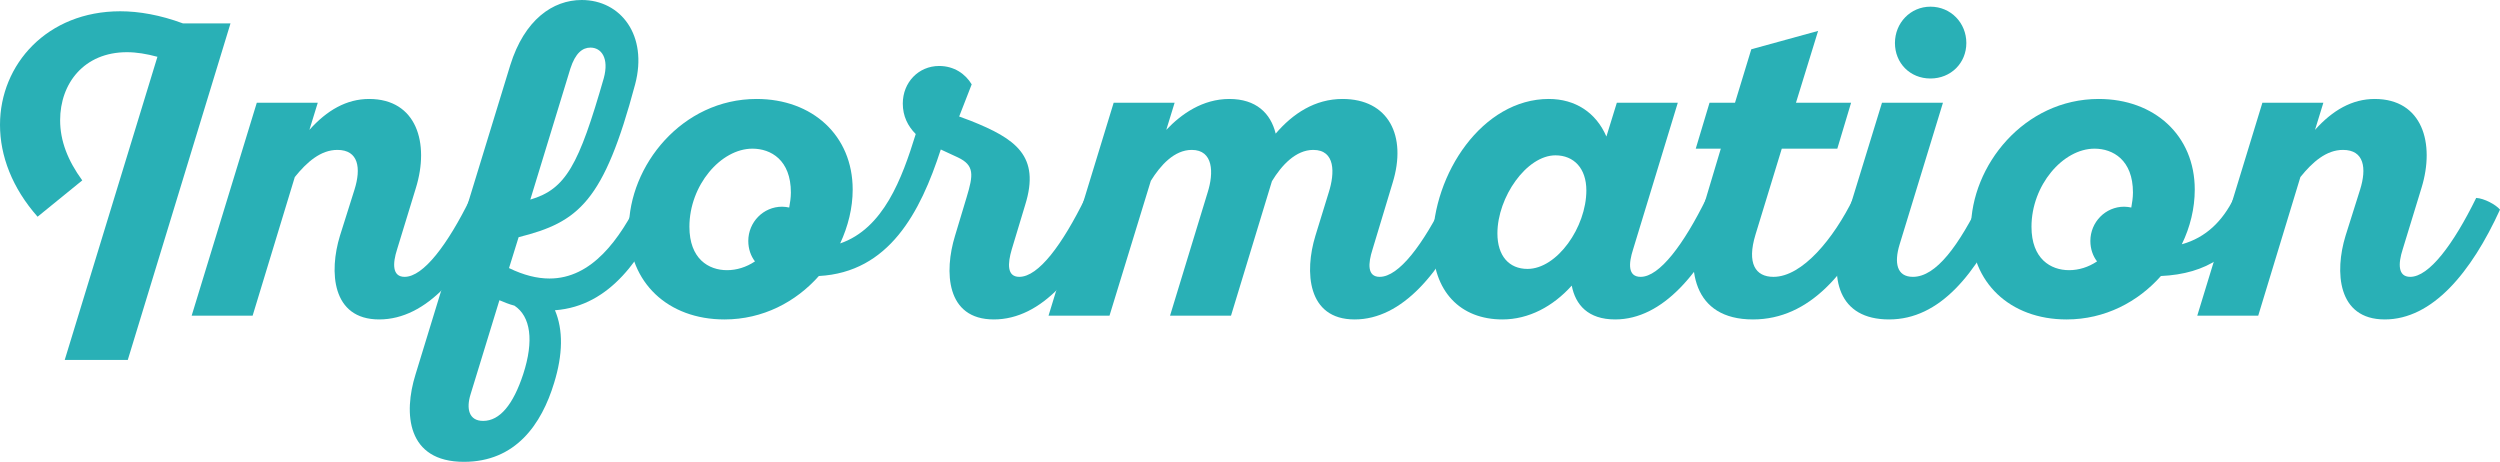 <?xml version="1.0" encoding="UTF-8"?><svg xmlns="http://www.w3.org/2000/svg" viewBox="0 0 119.74 22.12"><defs><style>.d{fill:#29b0b6;}</style></defs><g id="a"/><g id="b"><g id="c"><g><path class="d" d="M7.54,2.72c-.52-.14-1-.22-1.46-.22-2.06,0-3.2,1.5-3.2,3.26,0,.98,.36,1.92,1.06,2.88l-2.14,1.74c-1.22-1.38-1.8-2.92-1.8-4.4C0,3.08,2.26,.54,5.76,.54c.9,0,1.92,.18,3,.58h2.28L6.12,17.24H3.1L7.54,2.72Z"/><path class="d" d="M12.3,4.92h2.92l-.4,1.3c.84-.94,1.78-1.48,2.86-1.48,2.28,0,2.9,2.12,2.24,4.26l-.9,2.94c-.22,.68-.24,1.32,.36,1.32,.9,0,2.06-1.54,3.16-3.78,.38,.02,.94,.32,1.14,.56-1.38,3.02-3.24,5.26-5.52,5.26s-2.4-2.3-1.88-4l.7-2.22c.32-1.02,.2-1.9-.82-1.9-.8,0-1.46,.58-2.04,1.3l-2.02,6.64h-2.92l3.12-10.2Z"/><path class="d" d="M26.58,14.86c.4,.94,.38,2.12-.04,3.48-.6,1.98-1.84,3.78-4.32,3.78-2.74,0-2.9-2.32-2.32-4.18L24.44,3.12c.68-2.18,2.04-3.12,3.42-3.12,1.88,0,3.18,1.7,2.56,4.04-1.5,5.62-2.7,6.6-5.58,7.32l-.46,1.48c.7,.34,1.34,.5,1.94,.5,2.02,0,3.36-1.86,4.34-3.86,.38,.02,.94,.32,1.14,.56-1.02,2.22-2.52,4.62-5.22,4.82Zm-2.66-.48l-1.38,4.5c-.22,.7-.08,1.28,.6,1.28,.8,0,1.44-.78,1.92-2.24,.52-1.6,.36-2.76-.42-3.28-.24-.06-.48-.16-.72-.26Zm1.48-4.82c1.7-.5,2.32-1.64,3.52-5.82,.26-.96-.12-1.46-.64-1.46-.38,0-.72,.26-.96,1l-1.92,6.28Z"/><path class="d" d="M45.06,7.16c-.98,3.02-2.48,5.88-5.84,6.06-1.1,1.24-2.68,2.08-4.52,2.08-2.72,0-4.58-1.78-4.58-4.34,0-3.02,2.54-6.22,6.12-6.22,2.66,0,4.6,1.74,4.6,4.34,0,.88-.22,1.76-.6,2.58,2.08-.72,2.96-3.1,3.62-5.24-.38-.38-.62-.86-.62-1.46,0-1.02,.76-1.8,1.74-1.8,.72,0,1.26,.38,1.56,.88l-.6,1.54,.54,.2c2.16,.86,3.36,1.68,2.62,4.04l-.64,2.12c-.2,.68-.24,1.32,.36,1.32,.92,0,2.06-1.54,3.16-3.78,.38,.02,.94,.32,1.14,.56-1.38,3.02-3.22,5.26-5.52,5.26s-2.38-2.3-1.86-4l.56-1.86c.32-1.06,.38-1.52-.42-1.9l-.82-.38Zm-7.6,2.74c.12,0,.24,.02,.34,.04,.04-.22,.08-.48,.08-.72,0-1.56-.96-2.1-1.84-2.1-1.52,0-3.02,1.76-3.02,3.74,0,1.54,.92,2.08,1.8,2.08,.46,0,.92-.14,1.34-.42-.2-.26-.32-.6-.32-.98,0-.9,.72-1.64,1.62-1.64Z"/><path class="d" d="M53.34,4.92h2.92l-.4,1.3c.72-.76,1.74-1.48,3.02-1.48s1.98,.68,2.22,1.66c.82-.96,1.88-1.66,3.2-1.66,2.2,0,3.1,1.76,2.4,4.02l-.96,3.18c-.22,.68-.26,1.32,.34,1.32,.92,0,2.08-1.54,3.18-3.78,.38,.02,.94,.32,1.14,.56-1.38,3.02-3.24,5.26-5.52,5.26s-2.4-2.3-1.88-4l.64-2.08c.3-.94,.32-2.04-.74-2.04-.84,0-1.52,.74-1.98,1.5l-1.96,6.44h-2.92l1.8-5.9c.3-.94,.28-2.04-.76-2.04-.84,0-1.5,.74-1.96,1.48l-1.98,6.46h-2.92l3.12-10.2Z"/><path class="d" d="M80.36,4.92l-2.14,7.02c-.22,.68-.26,1.32,.36,1.32,.9,0,2.06-1.54,3.16-3.78,.38,.02,.94,.32,1.14,.56-1.38,3.02-3.24,5.26-5.52,5.26-1.3,0-1.9-.7-2.08-1.62-.9,1-2.06,1.62-3.32,1.62-2,0-3.34-1.32-3.34-3.66,0-3.34,2.4-6.9,5.56-6.9,1.26,0,2.26,.64,2.76,1.8l.5-1.62h2.92Zm-5.86,2.52c-1.38,0-2.78,2-2.78,3.74,0,1.08,.56,1.7,1.44,1.7,1.42,0,2.82-2,2.82-3.76,0-1.06-.6-1.68-1.48-1.68Z"/><path class="d" d="M81.88,4.92h1.22l.78-2.56,3.2-.88-1.06,3.44h2.64l-.66,2.2h-2.66l-1.26,4.12c-.42,1.38,0,2.02,.86,2.02,1.38,0,2.88-1.82,3.84-3.78,.38,.02,.94,.32,1.14,.56-1.36,2.98-3.24,5.26-5.96,5.26-2.88,0-3.28-2.44-2.54-4.84l1-3.34h-1.2l.66-2.2Z"/><path class="d" d="M93.06,4.92l-2.08,6.8c-.26,.86-.14,1.54,.64,1.54,1.12,0,2.2-1.5,3.32-3.78,.38,.02,.94,.32,1.14,.56-1.42,3.1-3.18,5.26-5.6,5.26s-2.92-1.94-2.22-4.26l1.88-6.12h2.92Zm-.6-4.6c.98,0,1.72,.78,1.72,1.74s-.74,1.7-1.72,1.7-1.7-.74-1.7-1.7,.74-1.74,1.7-1.74Z"/><path class="d" d="M108.14,10.04c-.98,2.14-2.46,3.08-4.64,3.18-1.1,1.24-2.68,2.08-4.52,2.08-2.72,0-4.58-1.78-4.58-4.34,0-3.02,2.54-6.22,6.12-6.22,2.66,0,4.6,1.74,4.6,4.34,0,.9-.22,1.8-.62,2.62,1.16-.32,1.96-1.12,2.5-2.22,.38,.02,.94,.32,1.14,.56Zm-6.4-.14c.12,0,.24,.02,.34,.04,.04-.22,.08-.48,.08-.72,0-1.56-.96-2.1-1.84-2.1-1.52,0-3.02,1.76-3.02,3.74,0,1.54,.92,2.08,1.8,2.08,.46,0,.92-.14,1.34-.42-.2-.26-.32-.6-.32-.98,0-.9,.72-1.64,1.62-1.64Z"/><path class="d" d="M108.36,4.92h2.92l-.4,1.3c.84-.94,1.78-1.48,2.86-1.48,2.28,0,2.9,2.12,2.24,4.26l-.9,2.94c-.22,.68-.24,1.32,.36,1.32,.9,0,2.06-1.54,3.16-3.78,.38,.02,.94,.32,1.14,.56-1.38,3.02-3.24,5.26-5.52,5.26s-2.4-2.3-1.88-4l.7-2.22c.32-1.02,.2-1.9-.82-1.9-.8,0-1.46,.58-2.04,1.3l-2.02,6.64h-2.92l3.12-10.2Z"/></g></g></g></svg>